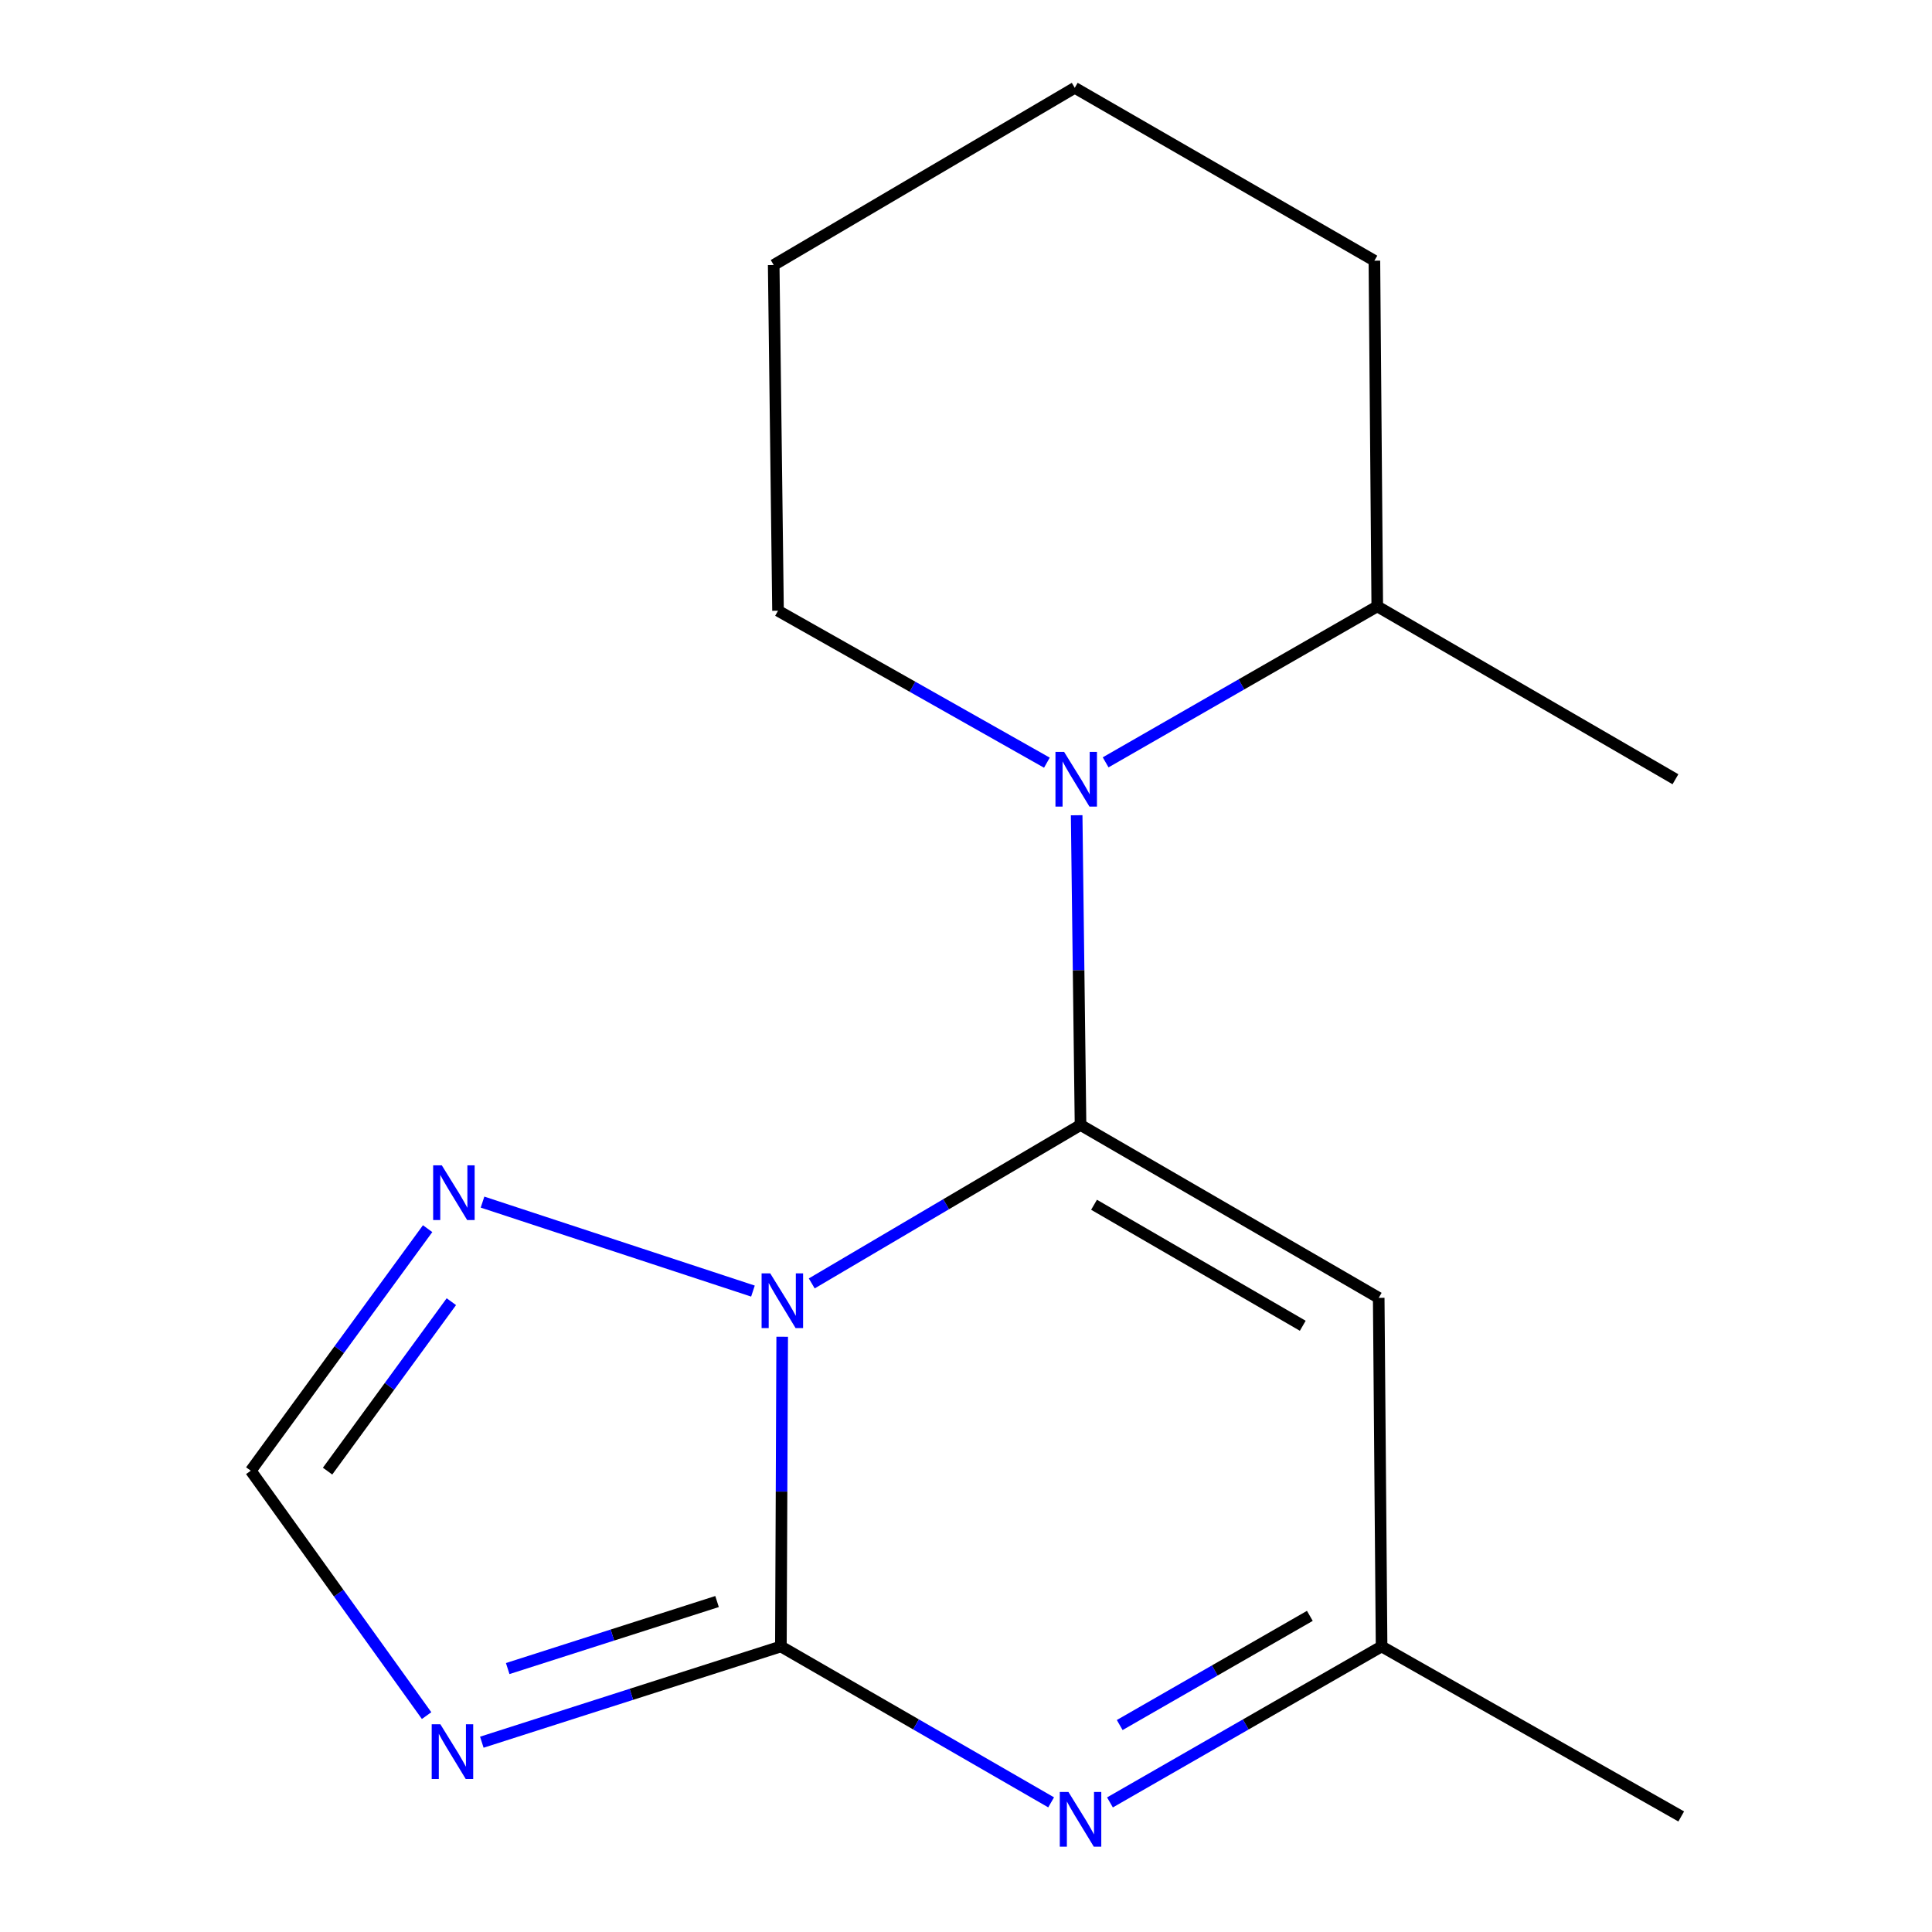 <?xml version='1.0' encoding='iso-8859-1'?>
<svg version='1.1' baseProfile='full'
              xmlns='http://www.w3.org/2000/svg'
                      xmlns:rdkit='http://www.rdkit.org/xml'
                      xmlns:xlink='http://www.w3.org/1999/xlink'
                  xml:space='preserve'
width='1000px' height='1000px' viewBox='0 0 1000 1000'>
<!-- END OF HEADER -->
<rect style='opacity:1.0;fill:#FFFFFF;stroke:none' width='1000' height='1000' x='0' y='0'> </rect>
<path class='bond-0' d='M 420.159,664.296 L 489.72,623.292' style='fill:none;fill-rule:evenodd;stroke:#0000FF;stroke-width:6px;stroke-linecap:butt;stroke-linejoin:miter;stroke-opacity:1' />
<path class='bond-0' d='M 489.72,623.292 L 559.28,582.288' style='fill:none;fill-rule:evenodd;stroke:#000000;stroke-width:6px;stroke-linecap:butt;stroke-linejoin:miter;stroke-opacity:1' />
<path class='bond-1' d='M 404.862,691.901 L 404.525,772.05' style='fill:none;fill-rule:evenodd;stroke:#0000FF;stroke-width:6px;stroke-linecap:butt;stroke-linejoin:miter;stroke-opacity:1' />
<path class='bond-1' d='M 404.525,772.05 L 404.189,852.2' style='fill:none;fill-rule:evenodd;stroke:#000000;stroke-width:6px;stroke-linecap:butt;stroke-linejoin:miter;stroke-opacity:1' />
<path class='bond-6' d='M 389.726,668.262 L 249.753,622.208' style='fill:none;fill-rule:evenodd;stroke:#0000FF;stroke-width:6px;stroke-linecap:butt;stroke-linejoin:miter;stroke-opacity:1' />
<path class='bond-2' d='M 559.28,582.288 L 558.278,502.13' style='fill:none;fill-rule:evenodd;stroke:#000000;stroke-width:6px;stroke-linecap:butt;stroke-linejoin:miter;stroke-opacity:1' />
<path class='bond-2' d='M 558.278,502.13 L 557.276,421.972' style='fill:none;fill-rule:evenodd;stroke:#0000FF;stroke-width:6px;stroke-linecap:butt;stroke-linejoin:miter;stroke-opacity:1' />
<path class='bond-4' d='M 559.28,582.288 L 713.62,671.764' style='fill:none;fill-rule:evenodd;stroke:#000000;stroke-width:6px;stroke-linecap:butt;stroke-linejoin:miter;stroke-opacity:1' />
<path class='bond-4' d='M 566.273,623.582 L 674.311,686.215' style='fill:none;fill-rule:evenodd;stroke:#000000;stroke-width:6px;stroke-linecap:butt;stroke-linejoin:miter;stroke-opacity:1' />
<path class='bond-3' d='M 404.189,852.2 L 326.789,876.981' style='fill:none;fill-rule:evenodd;stroke:#000000;stroke-width:6px;stroke-linecap:butt;stroke-linejoin:miter;stroke-opacity:1' />
<path class='bond-3' d='M 326.789,876.981 L 249.39,901.762' style='fill:none;fill-rule:evenodd;stroke:#0000FF;stroke-width:6px;stroke-linecap:butt;stroke-linejoin:miter;stroke-opacity:1' />
<path class='bond-3' d='M 371.145,828.951 L 316.965,846.298' style='fill:none;fill-rule:evenodd;stroke:#000000;stroke-width:6px;stroke-linecap:butt;stroke-linejoin:miter;stroke-opacity:1' />
<path class='bond-3' d='M 316.965,846.298 L 262.786,863.645' style='fill:none;fill-rule:evenodd;stroke:#0000FF;stroke-width:6px;stroke-linecap:butt;stroke-linejoin:miter;stroke-opacity:1' />
<path class='bond-5' d='M 404.189,852.2 L 474.126,892.548' style='fill:none;fill-rule:evenodd;stroke:#000000;stroke-width:6px;stroke-linecap:butt;stroke-linejoin:miter;stroke-opacity:1' />
<path class='bond-5' d='M 474.126,892.548 L 544.064,932.897' style='fill:none;fill-rule:evenodd;stroke:#0000FF;stroke-width:6px;stroke-linecap:butt;stroke-linejoin:miter;stroke-opacity:1' />
<path class='bond-9' d='M 572.275,394.592 L 642.572,354.227' style='fill:none;fill-rule:evenodd;stroke:#0000FF;stroke-width:6px;stroke-linecap:butt;stroke-linejoin:miter;stroke-opacity:1' />
<path class='bond-9' d='M 642.572,354.227 L 712.869,313.863' style='fill:none;fill-rule:evenodd;stroke:#000000;stroke-width:6px;stroke-linecap:butt;stroke-linejoin:miter;stroke-opacity:1' />
<path class='bond-10' d='M 541.871,394.764 L 472.287,355.441' style='fill:none;fill-rule:evenodd;stroke:#0000FF;stroke-width:6px;stroke-linecap:butt;stroke-linejoin:miter;stroke-opacity:1' />
<path class='bond-10' d='M 472.287,355.441 L 402.703,316.118' style='fill:none;fill-rule:evenodd;stroke:#000000;stroke-width:6px;stroke-linecap:butt;stroke-linejoin:miter;stroke-opacity:1' />
<path class='bond-16' d='M 220.808,887.995 L 175.305,824.617' style='fill:none;fill-rule:evenodd;stroke:#0000FF;stroke-width:6px;stroke-linecap:butt;stroke-linejoin:miter;stroke-opacity:1' />
<path class='bond-16' d='M 175.305,824.617 L 129.802,761.239' style='fill:none;fill-rule:evenodd;stroke:#000000;stroke-width:6px;stroke-linecap:butt;stroke-linejoin:miter;stroke-opacity:1' />
<path class='bond-17' d='M 713.62,671.764 L 715.106,852.2' style='fill:none;fill-rule:evenodd;stroke:#000000;stroke-width:6px;stroke-linecap:butt;stroke-linejoin:miter;stroke-opacity:1' />
<path class='bond-8' d='M 574.512,932.929 L 644.809,892.564' style='fill:none;fill-rule:evenodd;stroke:#0000FF;stroke-width:6px;stroke-linecap:butt;stroke-linejoin:miter;stroke-opacity:1' />
<path class='bond-8' d='M 644.809,892.564 L 715.106,852.2' style='fill:none;fill-rule:evenodd;stroke:#000000;stroke-width:6px;stroke-linecap:butt;stroke-linejoin:miter;stroke-opacity:1' />
<path class='bond-8' d='M 579.559,892.88 L 628.766,864.625' style='fill:none;fill-rule:evenodd;stroke:#0000FF;stroke-width:6px;stroke-linecap:butt;stroke-linejoin:miter;stroke-opacity:1' />
<path class='bond-8' d='M 628.766,864.625 L 677.974,836.37' style='fill:none;fill-rule:evenodd;stroke:#000000;stroke-width:6px;stroke-linecap:butt;stroke-linejoin:miter;stroke-opacity:1' />
<path class='bond-7' d='M 221.339,635.95 L 175.571,698.594' style='fill:none;fill-rule:evenodd;stroke:#0000FF;stroke-width:6px;stroke-linecap:butt;stroke-linejoin:miter;stroke-opacity:1' />
<path class='bond-7' d='M 175.571,698.594 L 129.802,761.239' style='fill:none;fill-rule:evenodd;stroke:#000000;stroke-width:6px;stroke-linecap:butt;stroke-linejoin:miter;stroke-opacity:1' />
<path class='bond-7' d='M 233.622,673.749 L 201.585,717.6' style='fill:none;fill-rule:evenodd;stroke:#0000FF;stroke-width:6px;stroke-linecap:butt;stroke-linejoin:miter;stroke-opacity:1' />
<path class='bond-7' d='M 201.585,717.6 L 169.547,761.452' style='fill:none;fill-rule:evenodd;stroke:#000000;stroke-width:6px;stroke-linecap:butt;stroke-linejoin:miter;stroke-opacity:1' />
<path class='bond-11' d='M 715.106,852.2 L 870.198,940.19' style='fill:none;fill-rule:evenodd;stroke:#000000;stroke-width:6px;stroke-linecap:butt;stroke-linejoin:miter;stroke-opacity:1' />
<path class='bond-12' d='M 712.869,313.863 L 867.209,403.338' style='fill:none;fill-rule:evenodd;stroke:#000000;stroke-width:6px;stroke-linecap:butt;stroke-linejoin:miter;stroke-opacity:1' />
<path class='bond-13' d='M 712.869,313.863 L 711.383,134.93' style='fill:none;fill-rule:evenodd;stroke:#000000;stroke-width:6px;stroke-linecap:butt;stroke-linejoin:miter;stroke-opacity:1' />
<path class='bond-14' d='M 402.703,316.118 L 400.466,137.167' style='fill:none;fill-rule:evenodd;stroke:#000000;stroke-width:6px;stroke-linecap:butt;stroke-linejoin:miter;stroke-opacity:1' />
<path class='bond-18' d='M 711.383,134.93 L 556.291,45.455' style='fill:none;fill-rule:evenodd;stroke:#000000;stroke-width:6px;stroke-linecap:butt;stroke-linejoin:miter;stroke-opacity:1' />
<path class='bond-15' d='M 400.466,137.167 L 556.291,45.455' style='fill:none;fill-rule:evenodd;stroke:#000000;stroke-width:6px;stroke-linecap:butt;stroke-linejoin:miter;stroke-opacity:1' />
<path  class='atom-0' d='M 398.68 659.107
L 407.96 674.107
Q 408.88 675.587, 410.36 678.267
Q 411.84 680.947, 411.92 681.107
L 411.92 659.107
L 415.68 659.107
L 415.68 687.427
L 411.8 687.427
L 401.84 671.027
Q 400.68 669.107, 399.44 666.907
Q 398.24 664.707, 397.88 664.027
L 397.88 687.427
L 394.2 687.427
L 394.2 659.107
L 398.68 659.107
' fill='#0000FF'/>
<path  class='atom-3' d='M 550.783 389.178
L 560.063 404.178
Q 560.983 405.658, 562.463 408.338
Q 563.943 411.018, 564.023 411.178
L 564.023 389.178
L 567.783 389.178
L 567.783 417.498
L 563.903 417.498
L 553.943 401.098
Q 552.783 399.178, 551.543 396.978
Q 550.343 394.778, 549.983 394.098
L 549.983 417.498
L 546.303 417.498
L 546.303 389.178
L 550.783 389.178
' fill='#0000FF'/>
<path  class='atom-4' d='M 227.927 892.47
L 237.207 907.47
Q 238.127 908.95, 239.607 911.63
Q 241.087 914.31, 241.167 914.47
L 241.167 892.47
L 244.927 892.47
L 244.927 920.79
L 241.047 920.79
L 231.087 904.39
Q 229.927 902.47, 228.687 900.27
Q 227.487 898.07, 227.127 897.39
L 227.127 920.79
L 223.447 920.79
L 223.447 892.47
L 227.927 892.47
' fill='#0000FF'/>
<path  class='atom-6' d='M 553.02 927.515
L 562.3 942.515
Q 563.22 943.995, 564.7 946.675
Q 566.18 949.355, 566.26 949.515
L 566.26 927.515
L 570.02 927.515
L 570.02 955.835
L 566.14 955.835
L 556.18 939.435
Q 555.02 937.515, 553.78 935.315
Q 552.58 933.115, 552.22 932.435
L 552.22 955.835
L 548.54 955.835
L 548.54 927.515
L 553.02 927.515
' fill='#0000FF'/>
<path  class='atom-7' d='M 228.679 603.174
L 237.959 618.174
Q 238.879 619.654, 240.359 622.334
Q 241.839 625.014, 241.919 625.174
L 241.919 603.174
L 245.679 603.174
L 245.679 631.494
L 241.799 631.494
L 231.839 615.094
Q 230.679 613.174, 229.439 610.974
Q 228.239 608.774, 227.879 608.094
L 227.879 631.494
L 224.199 631.494
L 224.199 603.174
L 228.679 603.174
' fill='#0000FF'/>
</svg>

